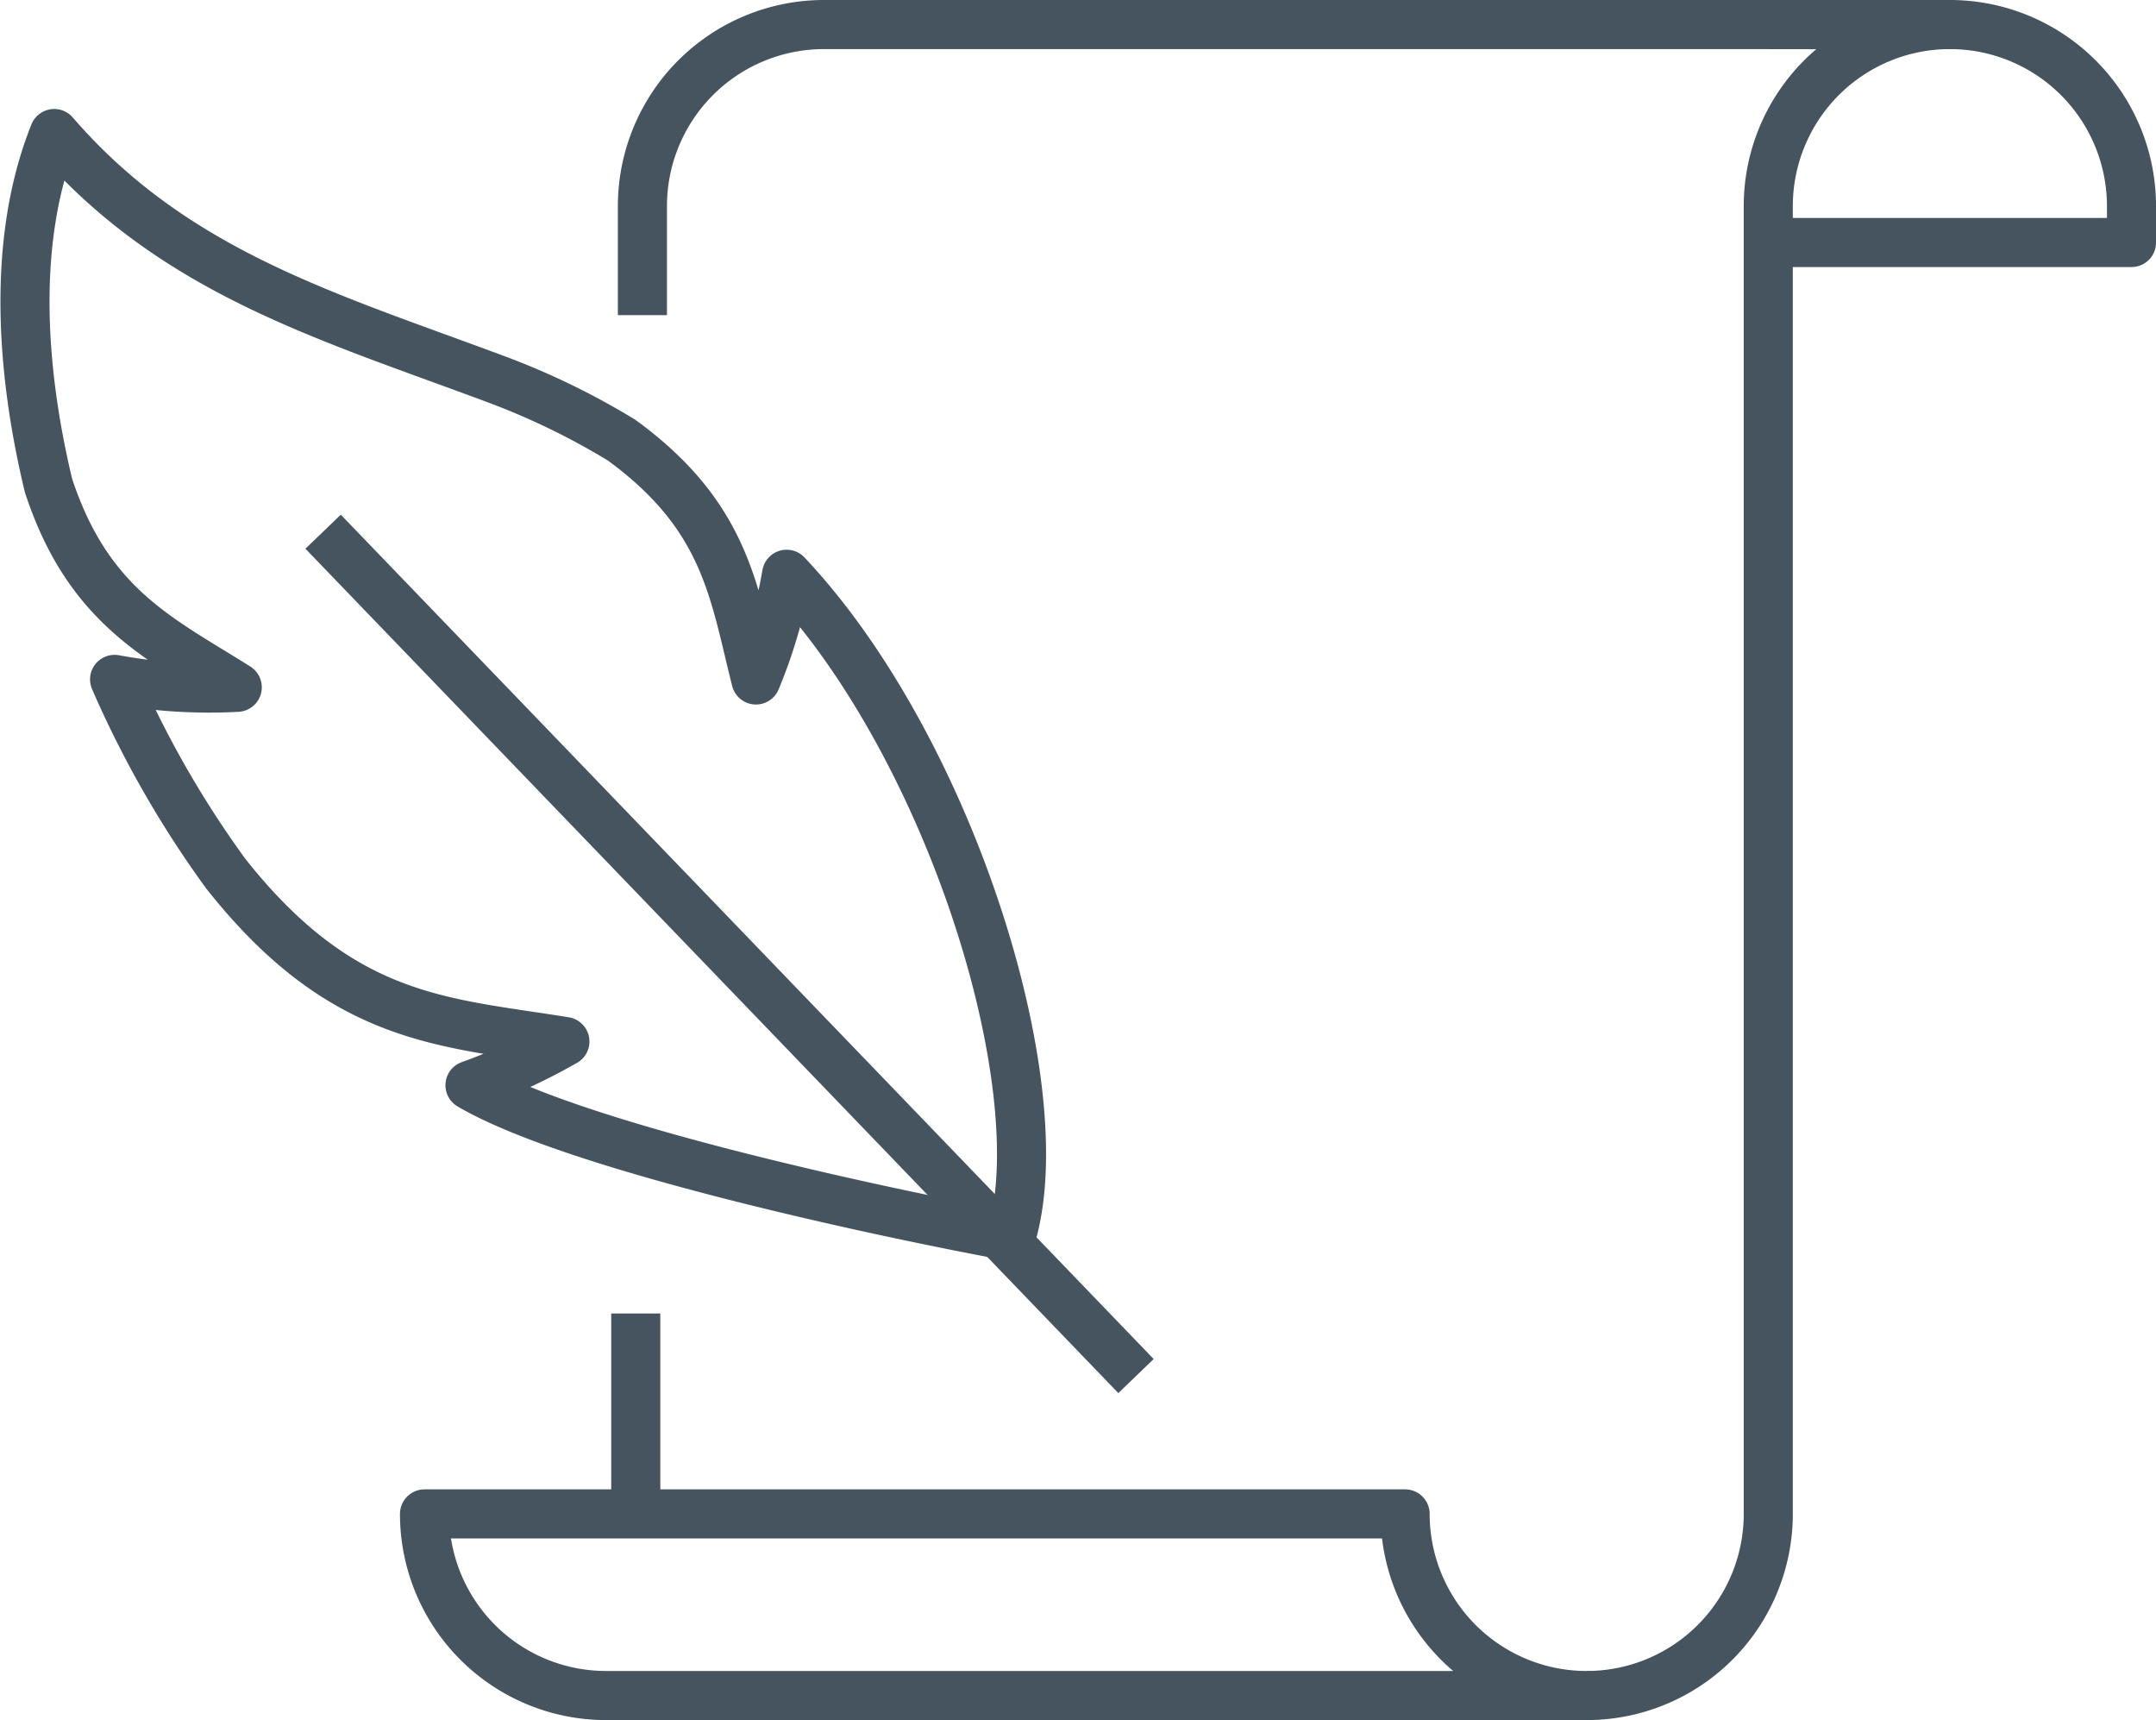 <svg xmlns="http://www.w3.org/2000/svg" width="65.887" height="52.555" viewBox="0 0 65.887 52.555">
  <g id="studycafe_process_icon_3" transform="translate(-320.068 -976.619)">
    <path id="패스_4180" data-name="패스 4180" d="M368.832,984.028h11.1v-1.11a5.549,5.549,0,0,0-5.549-5.549h-5.549" transform="translate(5.274 0)" fill="none" stroke="#45545f" stroke-linejoin="round" stroke-width="1.5"/>
    <line id="선_428" data-name="선 428" y1="5.733" transform="translate(339.497 1016.751)" fill="none" stroke="#45545f" stroke-linejoin="round" stroke-width="1.5"/>
    <path id="패스_4181" data-name="패스 4181" d="M337.832,986.248v-3.33a5.55,5.55,0,0,1,5.549-5.549h34.406a5.55,5.55,0,0,0-5.549,5.549v39.956a5.549,5.549,0,0,1-5.549,5.549" transform="translate(1.868 0)" fill="none" stroke="#45545f" stroke-linejoin="round" stroke-width="1.5"/>
    <path id="패스_4182" data-name="패스 4182" d="M331.832,1018.369a5.549,5.549,0,0,0,5.549,5.549h29.967a5.549,5.549,0,0,1-5.549-5.549Z" transform="translate(1.209 4.505)" fill="none" stroke="#45545f" stroke-linejoin="round" stroke-width="1.5"/>
    <path id="패스_4183" data-name="패스 4183" d="M344.107,993.835a14.942,14.942,0,0,1-.937,3.229c-.68-2.693-.912-5-4.109-7.329a22.357,22.357,0,0,0-3.747-1.827c-5.159-1.933-9.888-3.256-13.589-7.539-1.236,3.08-1.087,6.946-.176,10.751,1.216,3.7,3.381,4.666,5.769,6.168a15.925,15.925,0,0,1-3.748-.241,31.213,31.213,0,0,0,3.394,5.93c3.574,4.527,6.677,4.534,10.367,5.134a18.554,18.554,0,0,1-2.9,1.336c3.243,1.9,12.639,3.9,16.541,4.618.027.042.023.036,0,0C352.33,1009.538,349.14,999.169,344.107,993.835Z" transform="translate(0 0.33)" fill="none" stroke="#45545f" stroke-linejoin="round" stroke-width="1.5"/>
    <line id="선_429" data-name="선 429" x2="24.842" y2="25.798" transform="translate(329.942 992.864)" fill="none" stroke="#45545f" stroke-linejoin="round" stroke-width="1.5"/>
  </g>
</svg>
